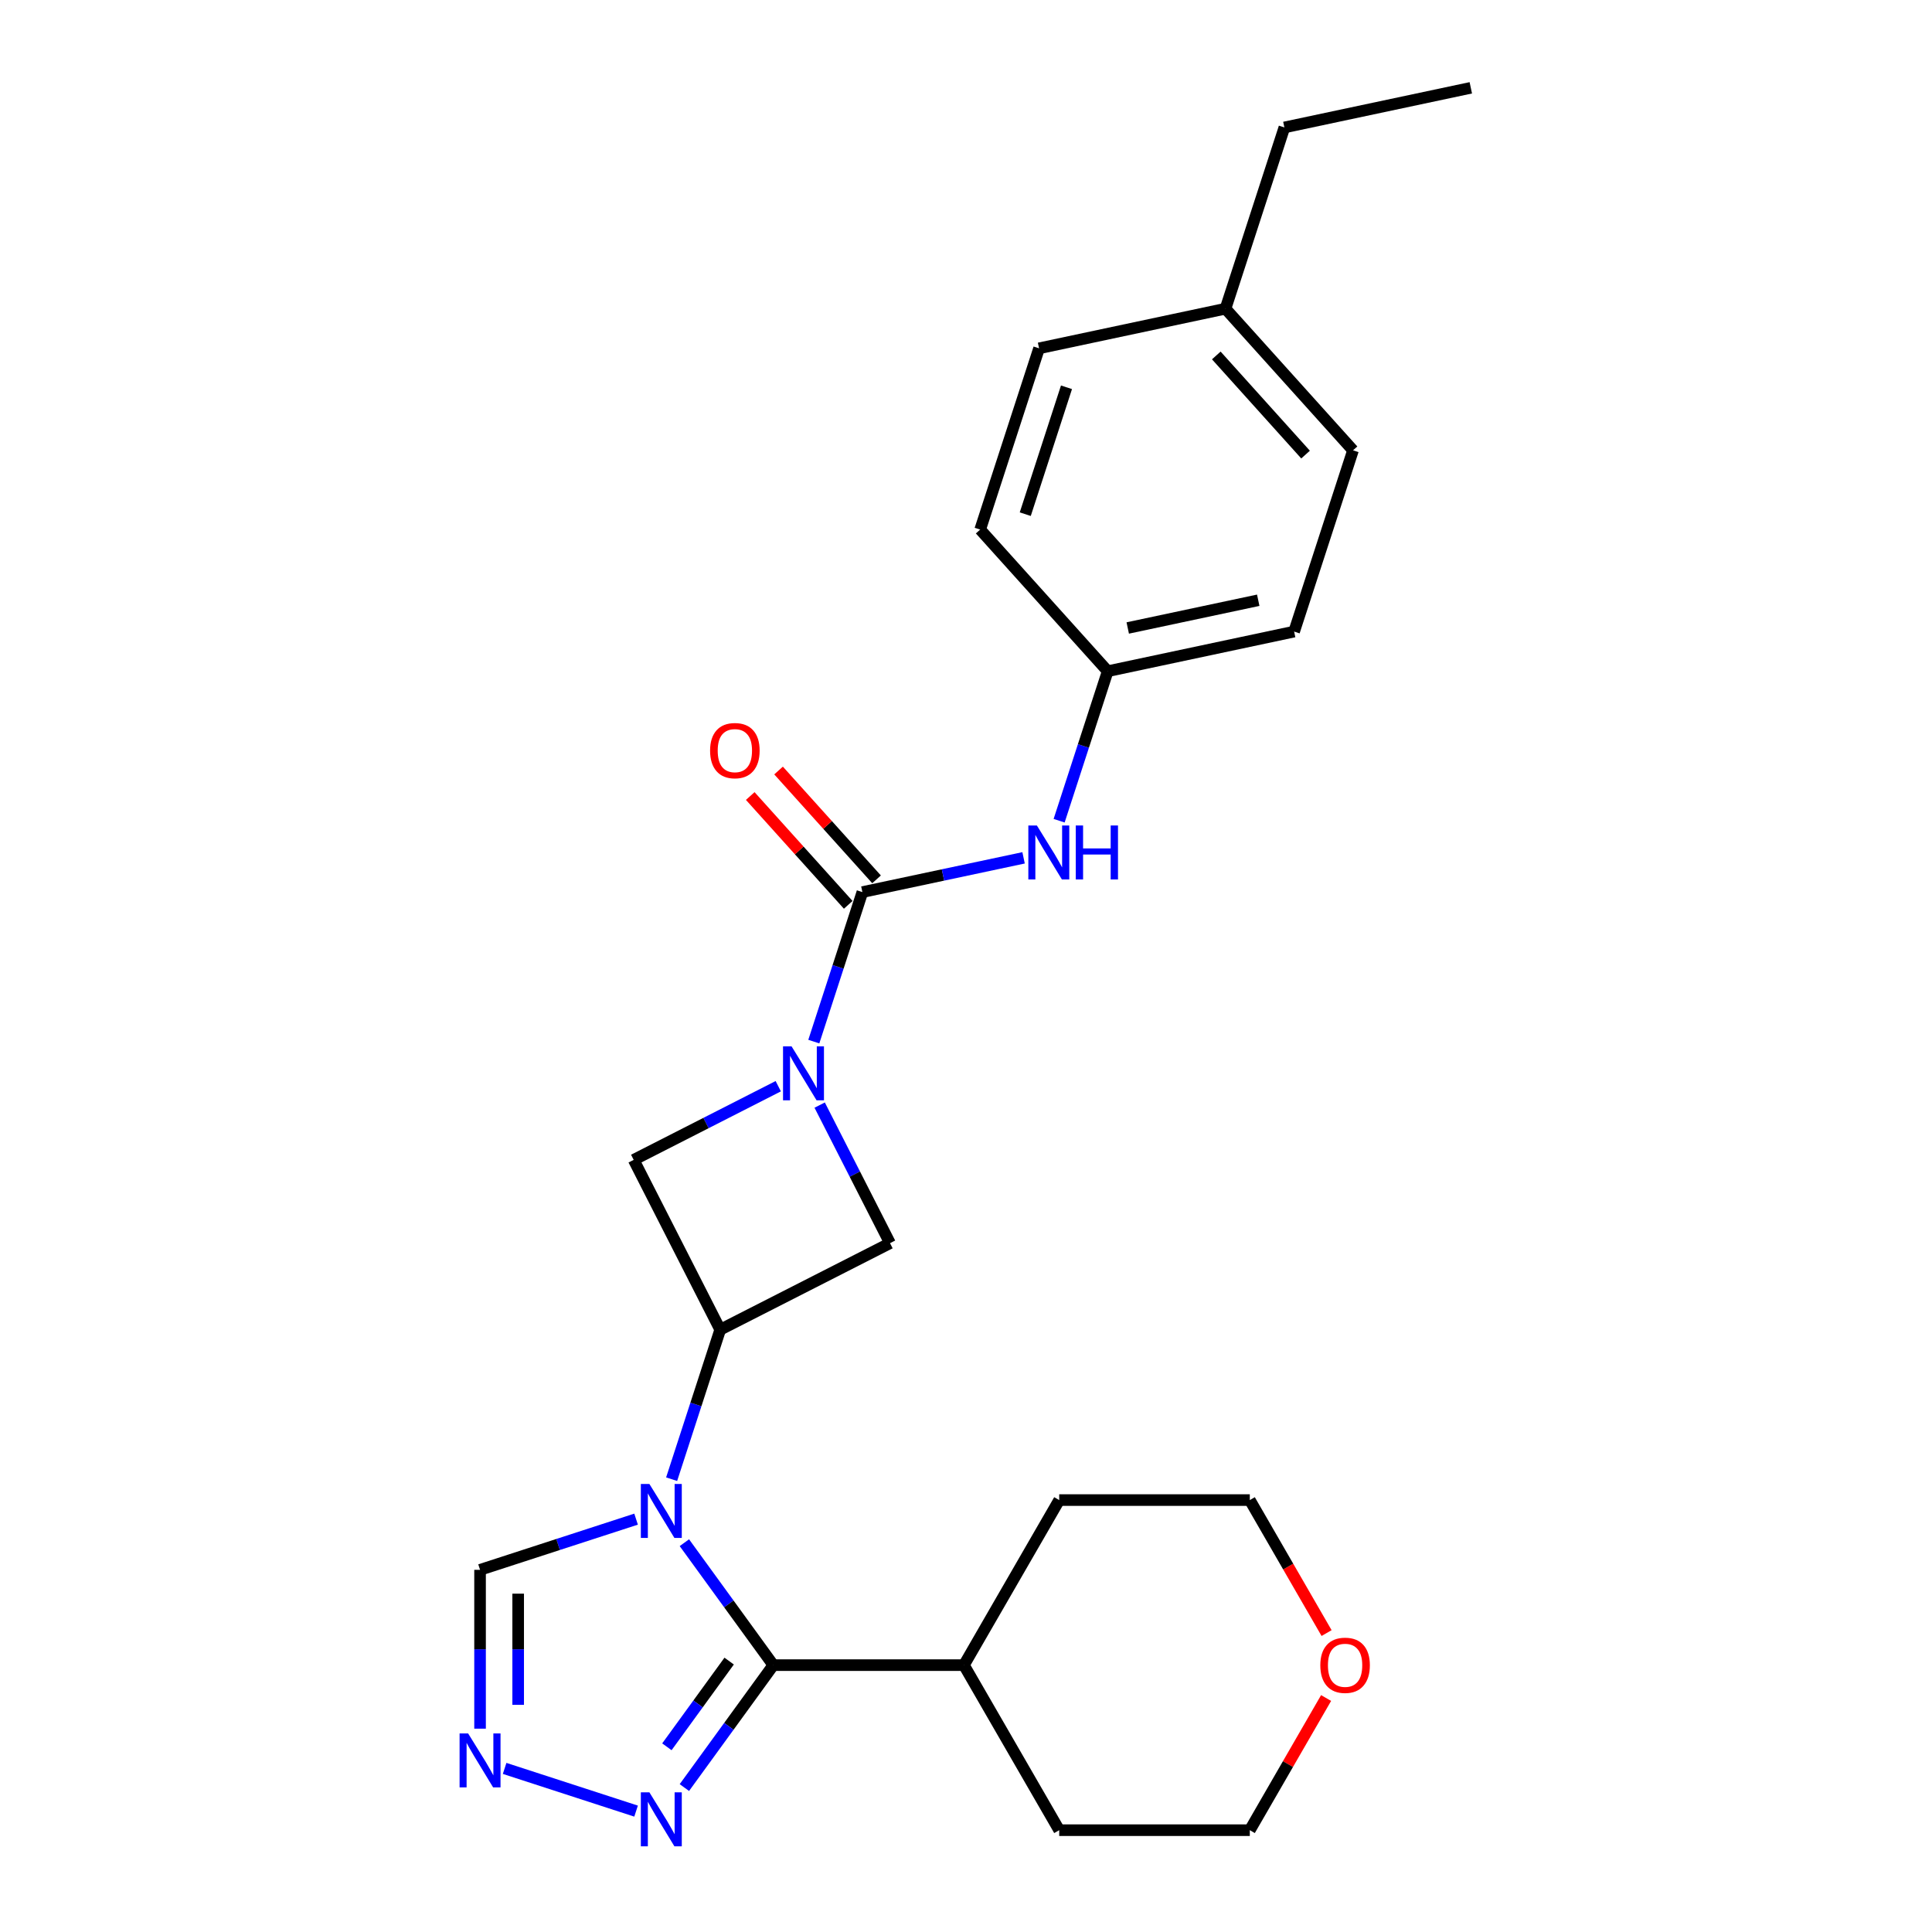 <?xml version='1.0' encoding='iso-8859-1'?>
<svg version='1.1' baseProfile='full'
              xmlns='http://www.w3.org/2000/svg'
                      xmlns:rdkit='http://www.rdkit.org/xml'
                      xmlns:xlink='http://www.w3.org/1999/xlink'
                  xml:space='preserve'
width='1000px' height='1000px' viewBox='0 0 1000 1000'>
<!-- END OF HEADER -->
<rect style='opacity:1.0;fill:#FFFFFF;stroke:none' width='1000' height='1000' x='0' y='0'> </rect>
<path class='bond-0' d='M 354.235,798.496 L 377.256,830.182' style='fill:none;fill-rule:evenodd;stroke:#0000FF;stroke-width:6px;stroke-linecap:butt;stroke-linejoin:miter;stroke-opacity:1' />
<path class='bond-0' d='M 377.256,830.182 L 400.278,861.868' style='fill:none;fill-rule:evenodd;stroke:#000000;stroke-width:6px;stroke-linecap:butt;stroke-linejoin:miter;stroke-opacity:1' />
<path class='bond-2' d='M 347.635,765.627 L 360.206,726.935' style='fill:none;fill-rule:evenodd;stroke:#0000FF;stroke-width:6px;stroke-linecap:butt;stroke-linejoin:miter;stroke-opacity:1' />
<path class='bond-2' d='M 360.206,726.935 L 372.778,688.243' style='fill:none;fill-rule:evenodd;stroke:#000000;stroke-width:6px;stroke-linecap:butt;stroke-linejoin:miter;stroke-opacity:1' />
<path class='bond-8' d='M 329.234,786.305 L 288.855,799.425' style='fill:none;fill-rule:evenodd;stroke:#0000FF;stroke-width:6px;stroke-linecap:butt;stroke-linejoin:miter;stroke-opacity:1' />
<path class='bond-8' d='M 288.855,799.425 L 248.477,812.545' style='fill:none;fill-rule:evenodd;stroke:#000000;stroke-width:6px;stroke-linecap:butt;stroke-linejoin:miter;stroke-opacity:1' />
<path class='bond-4' d='M 400.278,861.868 L 377.256,893.554' style='fill:none;fill-rule:evenodd;stroke:#000000;stroke-width:6px;stroke-linecap:butt;stroke-linejoin:miter;stroke-opacity:1' />
<path class='bond-4' d='M 377.256,893.554 L 354.235,925.24' style='fill:none;fill-rule:evenodd;stroke:#0000FF;stroke-width:6px;stroke-linecap:butt;stroke-linejoin:miter;stroke-opacity:1' />
<path class='bond-4' d='M 377.41,859.777 L 361.295,881.957' style='fill:none;fill-rule:evenodd;stroke:#000000;stroke-width:6px;stroke-linecap:butt;stroke-linejoin:miter;stroke-opacity:1' />
<path class='bond-4' d='M 361.295,881.957 L 345.18,904.137' style='fill:none;fill-rule:evenodd;stroke:#0000FF;stroke-width:6px;stroke-linecap:butt;stroke-linejoin:miter;stroke-opacity:1' />
<path class='bond-11' d='M 400.278,861.868 L 498.924,861.868' style='fill:none;fill-rule:evenodd;stroke:#000000;stroke-width:6px;stroke-linecap:butt;stroke-linejoin:miter;stroke-opacity:1' />
<path class='bond-1' d='M 402.827,562.219 L 365.411,581.284' style='fill:none;fill-rule:evenodd;stroke:#0000FF;stroke-width:6px;stroke-linecap:butt;stroke-linejoin:miter;stroke-opacity:1' />
<path class='bond-1' d='M 365.411,581.284 L 327.994,600.349' style='fill:none;fill-rule:evenodd;stroke:#000000;stroke-width:6px;stroke-linecap:butt;stroke-linejoin:miter;stroke-opacity:1' />
<path class='bond-3' d='M 421.228,539.13 L 433.8,500.438' style='fill:none;fill-rule:evenodd;stroke:#0000FF;stroke-width:6px;stroke-linecap:butt;stroke-linejoin:miter;stroke-opacity:1' />
<path class='bond-3' d='M 433.8,500.438 L 446.371,461.746' style='fill:none;fill-rule:evenodd;stroke:#000000;stroke-width:6px;stroke-linecap:butt;stroke-linejoin:miter;stroke-opacity:1' />
<path class='bond-26' d='M 424.262,571.999 L 442.467,607.729' style='fill:none;fill-rule:evenodd;stroke:#0000FF;stroke-width:6px;stroke-linecap:butt;stroke-linejoin:miter;stroke-opacity:1' />
<path class='bond-26' d='M 442.467,607.729 L 460.673,643.459' style='fill:none;fill-rule:evenodd;stroke:#000000;stroke-width:6px;stroke-linecap:butt;stroke-linejoin:miter;stroke-opacity:1' />
<path class='bond-6' d='M 372.778,688.243 L 460.673,643.459' style='fill:none;fill-rule:evenodd;stroke:#000000;stroke-width:6px;stroke-linecap:butt;stroke-linejoin:miter;stroke-opacity:1' />
<path class='bond-7' d='M 372.778,688.243 L 327.994,600.349' style='fill:none;fill-rule:evenodd;stroke:#000000;stroke-width:6px;stroke-linecap:butt;stroke-linejoin:miter;stroke-opacity:1' />
<path class='bond-9' d='M 446.371,461.746 L 488.086,452.88' style='fill:none;fill-rule:evenodd;stroke:#000000;stroke-width:6px;stroke-linecap:butt;stroke-linejoin:miter;stroke-opacity:1' />
<path class='bond-9' d='M 488.086,452.88 L 529.801,444.013' style='fill:none;fill-rule:evenodd;stroke:#0000FF;stroke-width:6px;stroke-linecap:butt;stroke-linejoin:miter;stroke-opacity:1' />
<path class='bond-10' d='M 453.702,455.146 L 428.344,426.982' style='fill:none;fill-rule:evenodd;stroke:#000000;stroke-width:6px;stroke-linecap:butt;stroke-linejoin:miter;stroke-opacity:1' />
<path class='bond-10' d='M 428.344,426.982 L 402.985,398.819' style='fill:none;fill-rule:evenodd;stroke:#FF0000;stroke-width:6px;stroke-linecap:butt;stroke-linejoin:miter;stroke-opacity:1' />
<path class='bond-10' d='M 439.041,468.347 L 413.682,440.184' style='fill:none;fill-rule:evenodd;stroke:#000000;stroke-width:6px;stroke-linecap:butt;stroke-linejoin:miter;stroke-opacity:1' />
<path class='bond-10' d='M 413.682,440.184 L 388.324,412.02' style='fill:none;fill-rule:evenodd;stroke:#FF0000;stroke-width:6px;stroke-linecap:butt;stroke-linejoin:miter;stroke-opacity:1' />
<path class='bond-25' d='M 329.234,937.43 L 261.194,915.323' style='fill:none;fill-rule:evenodd;stroke:#0000FF;stroke-width:6px;stroke-linecap:butt;stroke-linejoin:miter;stroke-opacity:1' />
<path class='bond-5' d='M 248.477,894.756 L 248.477,853.65' style='fill:none;fill-rule:evenodd;stroke:#0000FF;stroke-width:6px;stroke-linecap:butt;stroke-linejoin:miter;stroke-opacity:1' />
<path class='bond-5' d='M 248.477,853.65 L 248.477,812.545' style='fill:none;fill-rule:evenodd;stroke:#000000;stroke-width:6px;stroke-linecap:butt;stroke-linejoin:miter;stroke-opacity:1' />
<path class='bond-5' d='M 268.206,882.425 L 268.206,853.65' style='fill:none;fill-rule:evenodd;stroke:#0000FF;stroke-width:6px;stroke-linecap:butt;stroke-linejoin:miter;stroke-opacity:1' />
<path class='bond-5' d='M 268.206,853.65 L 268.206,824.876' style='fill:none;fill-rule:evenodd;stroke:#000000;stroke-width:6px;stroke-linecap:butt;stroke-linejoin:miter;stroke-opacity:1' />
<path class='bond-13' d='M 548.202,424.802 L 560.774,386.11' style='fill:none;fill-rule:evenodd;stroke:#0000FF;stroke-width:6px;stroke-linecap:butt;stroke-linejoin:miter;stroke-opacity:1' />
<path class='bond-13' d='M 560.774,386.11 L 573.345,347.419' style='fill:none;fill-rule:evenodd;stroke:#000000;stroke-width:6px;stroke-linecap:butt;stroke-linejoin:miter;stroke-opacity:1' />
<path class='bond-21' d='M 498.924,861.868 L 548.247,776.438' style='fill:none;fill-rule:evenodd;stroke:#000000;stroke-width:6px;stroke-linecap:butt;stroke-linejoin:miter;stroke-opacity:1' />
<path class='bond-22' d='M 498.924,861.868 L 548.247,947.298' style='fill:none;fill-rule:evenodd;stroke:#000000;stroke-width:6px;stroke-linecap:butt;stroke-linejoin:miter;stroke-opacity:1' />
<path class='bond-12' d='M 686.386,878.894 L 666.639,913.096' style='fill:none;fill-rule:evenodd;stroke:#FF0000;stroke-width:6px;stroke-linecap:butt;stroke-linejoin:miter;stroke-opacity:1' />
<path class='bond-12' d='M 666.639,913.096 L 646.893,947.298' style='fill:none;fill-rule:evenodd;stroke:#000000;stroke-width:6px;stroke-linecap:butt;stroke-linejoin:miter;stroke-opacity:1' />
<path class='bond-27' d='M 686.637,845.275 L 666.765,810.857' style='fill:none;fill-rule:evenodd;stroke:#FF0000;stroke-width:6px;stroke-linecap:butt;stroke-linejoin:miter;stroke-opacity:1' />
<path class='bond-27' d='M 666.765,810.857 L 646.893,776.438' style='fill:none;fill-rule:evenodd;stroke:#000000;stroke-width:6px;stroke-linecap:butt;stroke-linejoin:miter;stroke-opacity:1' />
<path class='bond-15' d='M 573.345,347.419 L 507.338,274.11' style='fill:none;fill-rule:evenodd;stroke:#000000;stroke-width:6px;stroke-linecap:butt;stroke-linejoin:miter;stroke-opacity:1' />
<path class='bond-16' d='M 573.345,347.419 L 669.836,326.909' style='fill:none;fill-rule:evenodd;stroke:#000000;stroke-width:6px;stroke-linecap:butt;stroke-linejoin:miter;stroke-opacity:1' />
<path class='bond-16' d='M 583.717,325.044 L 651.26,310.687' style='fill:none;fill-rule:evenodd;stroke:#000000;stroke-width:6px;stroke-linecap:butt;stroke-linejoin:miter;stroke-opacity:1' />
<path class='bond-14' d='M 634.312,159.782 L 700.319,233.091' style='fill:none;fill-rule:evenodd;stroke:#000000;stroke-width:6px;stroke-linecap:butt;stroke-linejoin:miter;stroke-opacity:1' />
<path class='bond-14' d='M 629.551,183.98 L 675.756,235.296' style='fill:none;fill-rule:evenodd;stroke:#000000;stroke-width:6px;stroke-linecap:butt;stroke-linejoin:miter;stroke-opacity:1' />
<path class='bond-23' d='M 634.312,159.782 L 664.795,65.964' style='fill:none;fill-rule:evenodd;stroke:#000000;stroke-width:6px;stroke-linecap:butt;stroke-linejoin:miter;stroke-opacity:1' />
<path class='bond-28' d='M 634.312,159.782 L 537.821,180.292' style='fill:none;fill-rule:evenodd;stroke:#000000;stroke-width:6px;stroke-linecap:butt;stroke-linejoin:miter;stroke-opacity:1' />
<path class='bond-17' d='M 507.338,274.11 L 537.821,180.292' style='fill:none;fill-rule:evenodd;stroke:#000000;stroke-width:6px;stroke-linecap:butt;stroke-linejoin:miter;stroke-opacity:1' />
<path class='bond-17' d='M 530.674,266.134 L 552.013,200.461' style='fill:none;fill-rule:evenodd;stroke:#000000;stroke-width:6px;stroke-linecap:butt;stroke-linejoin:miter;stroke-opacity:1' />
<path class='bond-18' d='M 669.836,326.909 L 700.319,233.091' style='fill:none;fill-rule:evenodd;stroke:#000000;stroke-width:6px;stroke-linecap:butt;stroke-linejoin:miter;stroke-opacity:1' />
<path class='bond-19' d='M 646.893,776.438 L 548.247,776.438' style='fill:none;fill-rule:evenodd;stroke:#000000;stroke-width:6px;stroke-linecap:butt;stroke-linejoin:miter;stroke-opacity:1' />
<path class='bond-20' d='M 646.893,947.298 L 548.247,947.298' style='fill:none;fill-rule:evenodd;stroke:#000000;stroke-width:6px;stroke-linecap:butt;stroke-linejoin:miter;stroke-opacity:1' />
<path class='bond-24' d='M 664.795,65.964 L 761.286,45.455' style='fill:none;fill-rule:evenodd;stroke:#000000;stroke-width:6px;stroke-linecap:butt;stroke-linejoin:miter;stroke-opacity:1' />
<path  class='atom-0' d='M 336.12 768.093
L 345.274 782.89
Q 346.181 784.35, 347.641 786.994
Q 349.101 789.637, 349.18 789.795
L 349.18 768.093
L 352.889 768.093
L 352.889 796.03
L 349.062 796.03
L 339.237 779.852
Q 338.092 777.958, 336.869 775.787
Q 335.685 773.617, 335.33 772.946
L 335.33 796.03
L 331.7 796.03
L 331.7 768.093
L 336.12 768.093
' fill='#0000FF'/>
<path  class='atom-2' d='M 409.713 541.596
L 418.867 556.393
Q 419.775 557.853, 421.235 560.497
Q 422.695 563.14, 422.774 563.298
L 422.774 541.596
L 426.483 541.596
L 426.483 569.533
L 422.655 569.533
L 412.83 553.355
Q 411.686 551.461, 410.463 549.29
Q 409.279 547.12, 408.924 546.449
L 408.924 569.533
L 405.293 569.533
L 405.293 541.596
L 409.713 541.596
' fill='#0000FF'/>
<path  class='atom-5' d='M 336.12 927.706
L 345.274 942.503
Q 346.181 943.963, 347.641 946.606
Q 349.101 949.25, 349.18 949.408
L 349.18 927.706
L 352.889 927.706
L 352.889 955.642
L 349.062 955.642
L 339.237 939.464
Q 338.092 937.57, 336.869 935.4
Q 335.685 933.23, 335.33 932.559
L 335.33 955.642
L 331.7 955.642
L 331.7 927.706
L 336.12 927.706
' fill='#0000FF'/>
<path  class='atom-6' d='M 242.301 897.223
L 251.456 912.019
Q 252.363 913.479, 253.823 916.123
Q 255.283 918.767, 255.362 918.925
L 255.362 897.223
L 259.071 897.223
L 259.071 925.159
L 255.244 925.159
L 245.419 908.981
Q 244.274 907.087, 243.051 904.917
Q 241.867 902.747, 241.512 902.076
L 241.512 925.159
L 237.882 925.159
L 237.882 897.223
L 242.301 897.223
' fill='#0000FF'/>
<path  class='atom-10' d='M 536.687 427.268
L 545.841 442.065
Q 546.749 443.525, 548.209 446.169
Q 549.669 448.813, 549.747 448.97
L 549.747 427.268
L 553.457 427.268
L 553.457 455.205
L 549.629 455.205
L 539.804 439.027
Q 538.66 437.133, 537.436 434.963
Q 536.253 432.792, 535.898 432.122
L 535.898 455.205
L 532.267 455.205
L 532.267 427.268
L 536.687 427.268
' fill='#0000FF'/>
<path  class='atom-10' d='M 556.811 427.268
L 560.599 427.268
L 560.599 439.145
L 574.883 439.145
L 574.883 427.268
L 578.671 427.268
L 578.671 455.205
L 574.883 455.205
L 574.883 442.302
L 560.599 442.302
L 560.599 455.205
L 556.811 455.205
L 556.811 427.268
' fill='#0000FF'/>
<path  class='atom-11' d='M 367.54 388.517
Q 367.54 381.809, 370.855 378.06
Q 374.169 374.312, 380.364 374.312
Q 386.559 374.312, 389.874 378.06
Q 393.188 381.809, 393.188 388.517
Q 393.188 395.304, 389.834 399.171
Q 386.48 402.998, 380.364 402.998
Q 374.209 402.998, 370.855 399.171
Q 367.54 395.343, 367.54 388.517
M 380.364 399.841
Q 384.626 399.841, 386.914 397
Q 389.242 394.12, 389.242 388.517
Q 389.242 383.032, 386.914 380.27
Q 384.626 377.468, 380.364 377.468
Q 376.103 377.468, 373.775 380.231
Q 371.486 382.993, 371.486 388.517
Q 371.486 394.159, 373.775 397
Q 376.103 399.841, 380.364 399.841
' fill='#FF0000'/>
<path  class='atom-13' d='M 683.392 861.947
Q 683.392 855.239, 686.707 851.49
Q 690.021 847.742, 696.216 847.742
Q 702.411 847.742, 705.726 851.49
Q 709.04 855.239, 709.04 861.947
Q 709.04 868.733, 705.686 872.6
Q 702.332 876.428, 696.216 876.428
Q 690.061 876.428, 686.707 872.6
Q 683.392 868.773, 683.392 861.947
M 696.216 873.271
Q 700.478 873.271, 702.766 870.43
Q 705.094 867.55, 705.094 861.947
Q 705.094 856.462, 702.766 853.7
Q 700.478 850.898, 696.216 850.898
Q 691.955 850.898, 689.627 853.66
Q 687.338 856.422, 687.338 861.947
Q 687.338 867.589, 689.627 870.43
Q 691.955 873.271, 696.216 873.271
' fill='#FF0000'/>
</svg>
